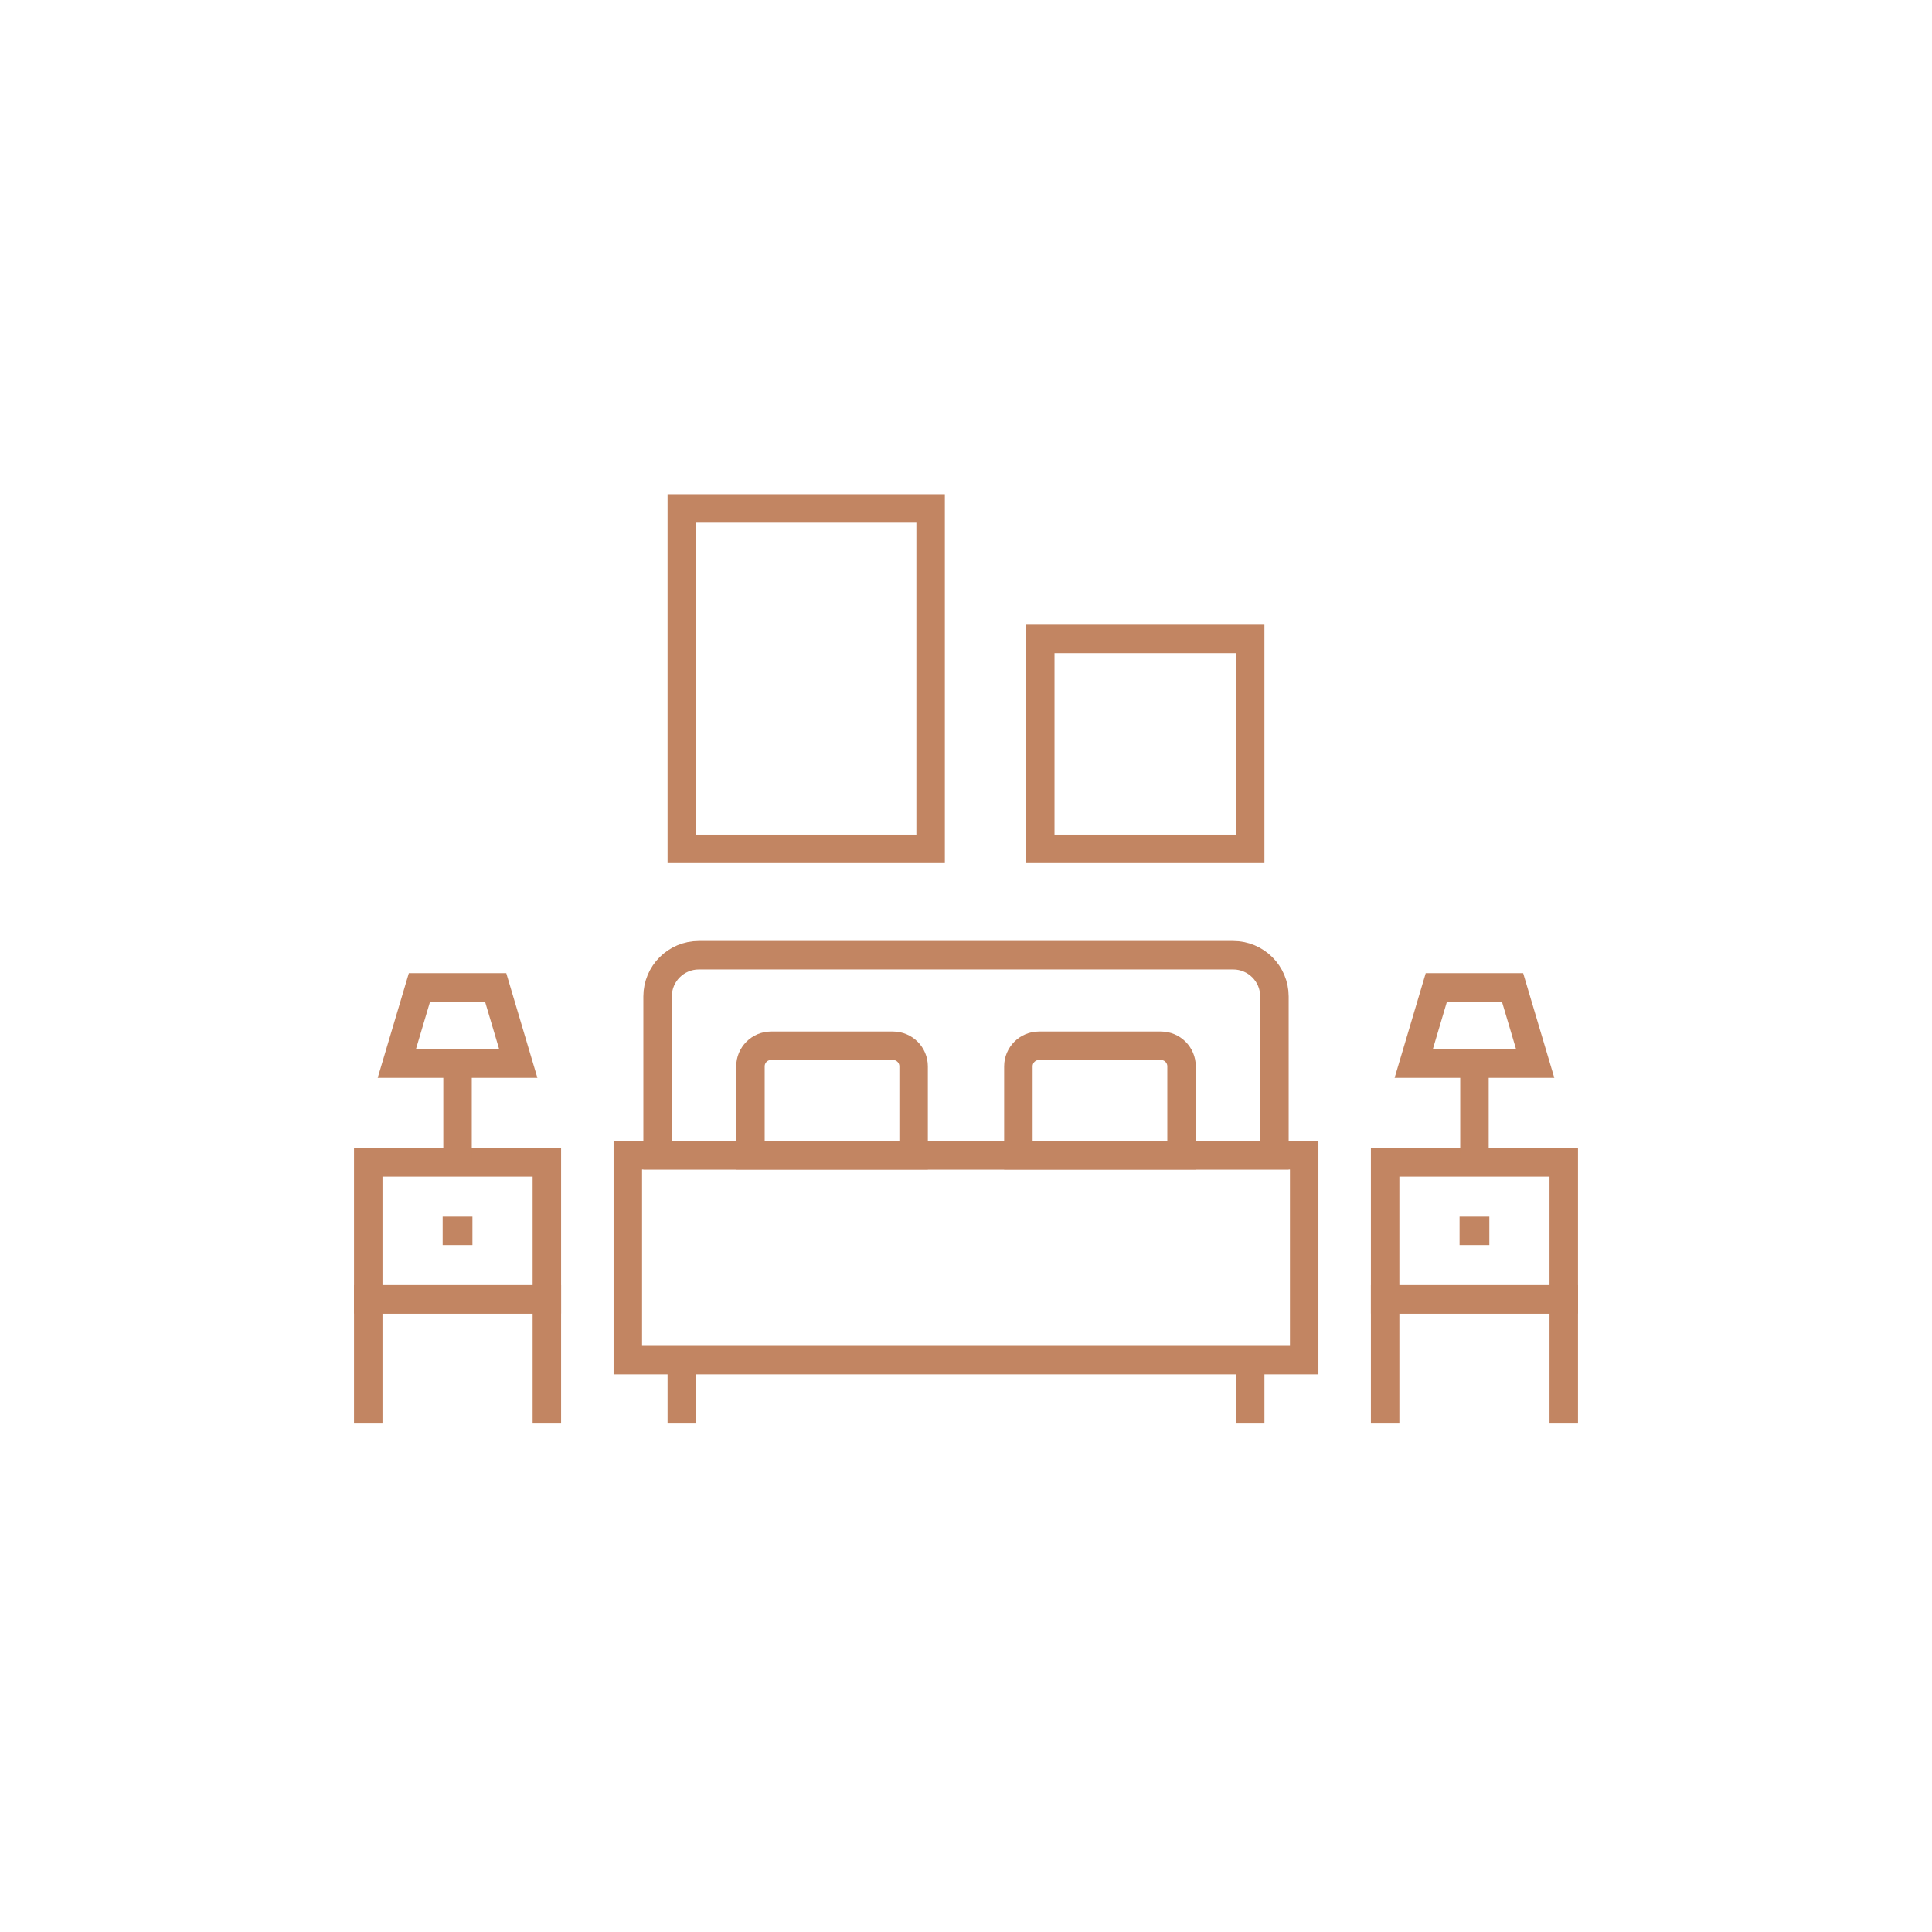 <?xml version="1.0" encoding="utf-8"?>
<!-- Generator: Adobe Illustrator 16.0.0, SVG Export Plug-In . SVG Version: 6.00 Build 0)  -->
<!DOCTYPE svg PUBLIC "-//W3C//DTD SVG 1.1//EN" "http://www.w3.org/Graphics/SVG/1.1/DTD/svg11.dtd">
<svg version="1.1" id="Calque_1" xmlns="http://www.w3.org/2000/svg" xmlns:xlink="http://www.w3.org/1999/xlink" x="0px" y="0px"
	 width="95px" height="95px" viewBox="0 0 95 95" enable-background="new 0 0 95 95" xml:space="preserve">
<g>
	
		<rect x="30.871" y="56.807" fill="none" stroke="#C28562" stroke-width="1.4" stroke-miterlimit="10" width="33.258" height="10.071"/>
	<path fill="none" stroke="#C28562" stroke-width="1.4" stroke-miterlimit="10" d="M60.638,46.97H34.362
		c-1.12,0-2.027,0.908-2.027,2.028v7.809h30.331v-7.809C62.666,47.878,61.757,46.97,60.638,46.97z"/>
	<line fill="none" stroke="#C28562" stroke-width="1.4" stroke-miterlimit="10" x1="61.475" y1="66.878" x2="61.475" y2="70"/>
	<path fill="none" stroke="#C28562" stroke-width="1.4" stroke-miterlimit="10" d="M58.098,56.807h-8.022v-4.373
		c0-0.56,0.454-1.013,1.014-1.013h5.995c0.56,0,1.014,0.453,1.014,1.013V56.807z"/>
	
		<rect x="68.11" y="57.159" fill="none" stroke="#C28562" stroke-width="1.4" stroke-miterlimit="10" width="8.783" height="6.732"/>
	<polyline fill="none" stroke="#C28562" stroke-width="1.4" stroke-miterlimit="10" points="76.893,70 76.893,63.892 68.11,63.892 
		68.11,70 	"/>
	<polygon fill="none" stroke="#C28562" stroke-width="1.4" stroke-miterlimit="10" points="75.49,52.299 69.514,52.299 
		70.628,48.552 74.375,48.552 	"/>
	<line fill="none" stroke="#C28562" stroke-width="1.4" stroke-miterlimit="10" x1="72.502" y1="52.299" x2="72.502" y2="57.159"/>
	<line fill="none" stroke="#C28562" stroke-width="1.4" stroke-miterlimit="10" x1="71.77" y1="60.525" x2="73.234" y2="60.525"/>
	
		<rect x="51.152" y="31.418" fill="none" stroke="#C28562" stroke-width="1.4" stroke-miterlimit="10" width="10.322" height="10.321"/>
	<line fill="none" stroke="#C28562" stroke-width="1.4" stroke-miterlimit="10" x1="33.525" y1="66.878" x2="33.525" y2="70"/>
	<path fill="none" stroke="#C28562" stroke-width="1.4" stroke-miterlimit="10" d="M36.902,56.807h8.022v-4.373
		c0-0.56-0.454-1.013-1.014-1.013h-5.995c-0.56,0-1.014,0.453-1.014,1.013V56.807z"/>
	
		<rect x="18.107" y="57.159" fill="none" stroke="#C28562" stroke-width="1.4" stroke-miterlimit="10" width="8.783" height="6.732"/>
	<polyline fill="none" stroke="#C28562" stroke-width="1.4" stroke-miterlimit="10" points="18.107,70 18.107,63.892 26.89,63.892 
		26.89,70 	"/>
	<polygon fill="none" stroke="#C28562" stroke-width="1.4" stroke-miterlimit="10" points="19.51,52.299 25.486,52.299 
		24.372,48.552 20.625,48.552 	"/>
	<line fill="none" stroke="#C28562" stroke-width="1.4" stroke-miterlimit="10" x1="22.498" y1="52.299" x2="22.498" y2="57.159"/>
	<line fill="none" stroke="#C28562" stroke-width="1.4" stroke-miterlimit="10" x1="23.23" y1="60.525" x2="21.766" y2="60.525"/>
	<rect x="33.525" y="25" fill="none" stroke="#C28562" stroke-width="1.4" stroke-miterlimit="10" width="12.235" height="16.739"/>
</g>
</svg>
